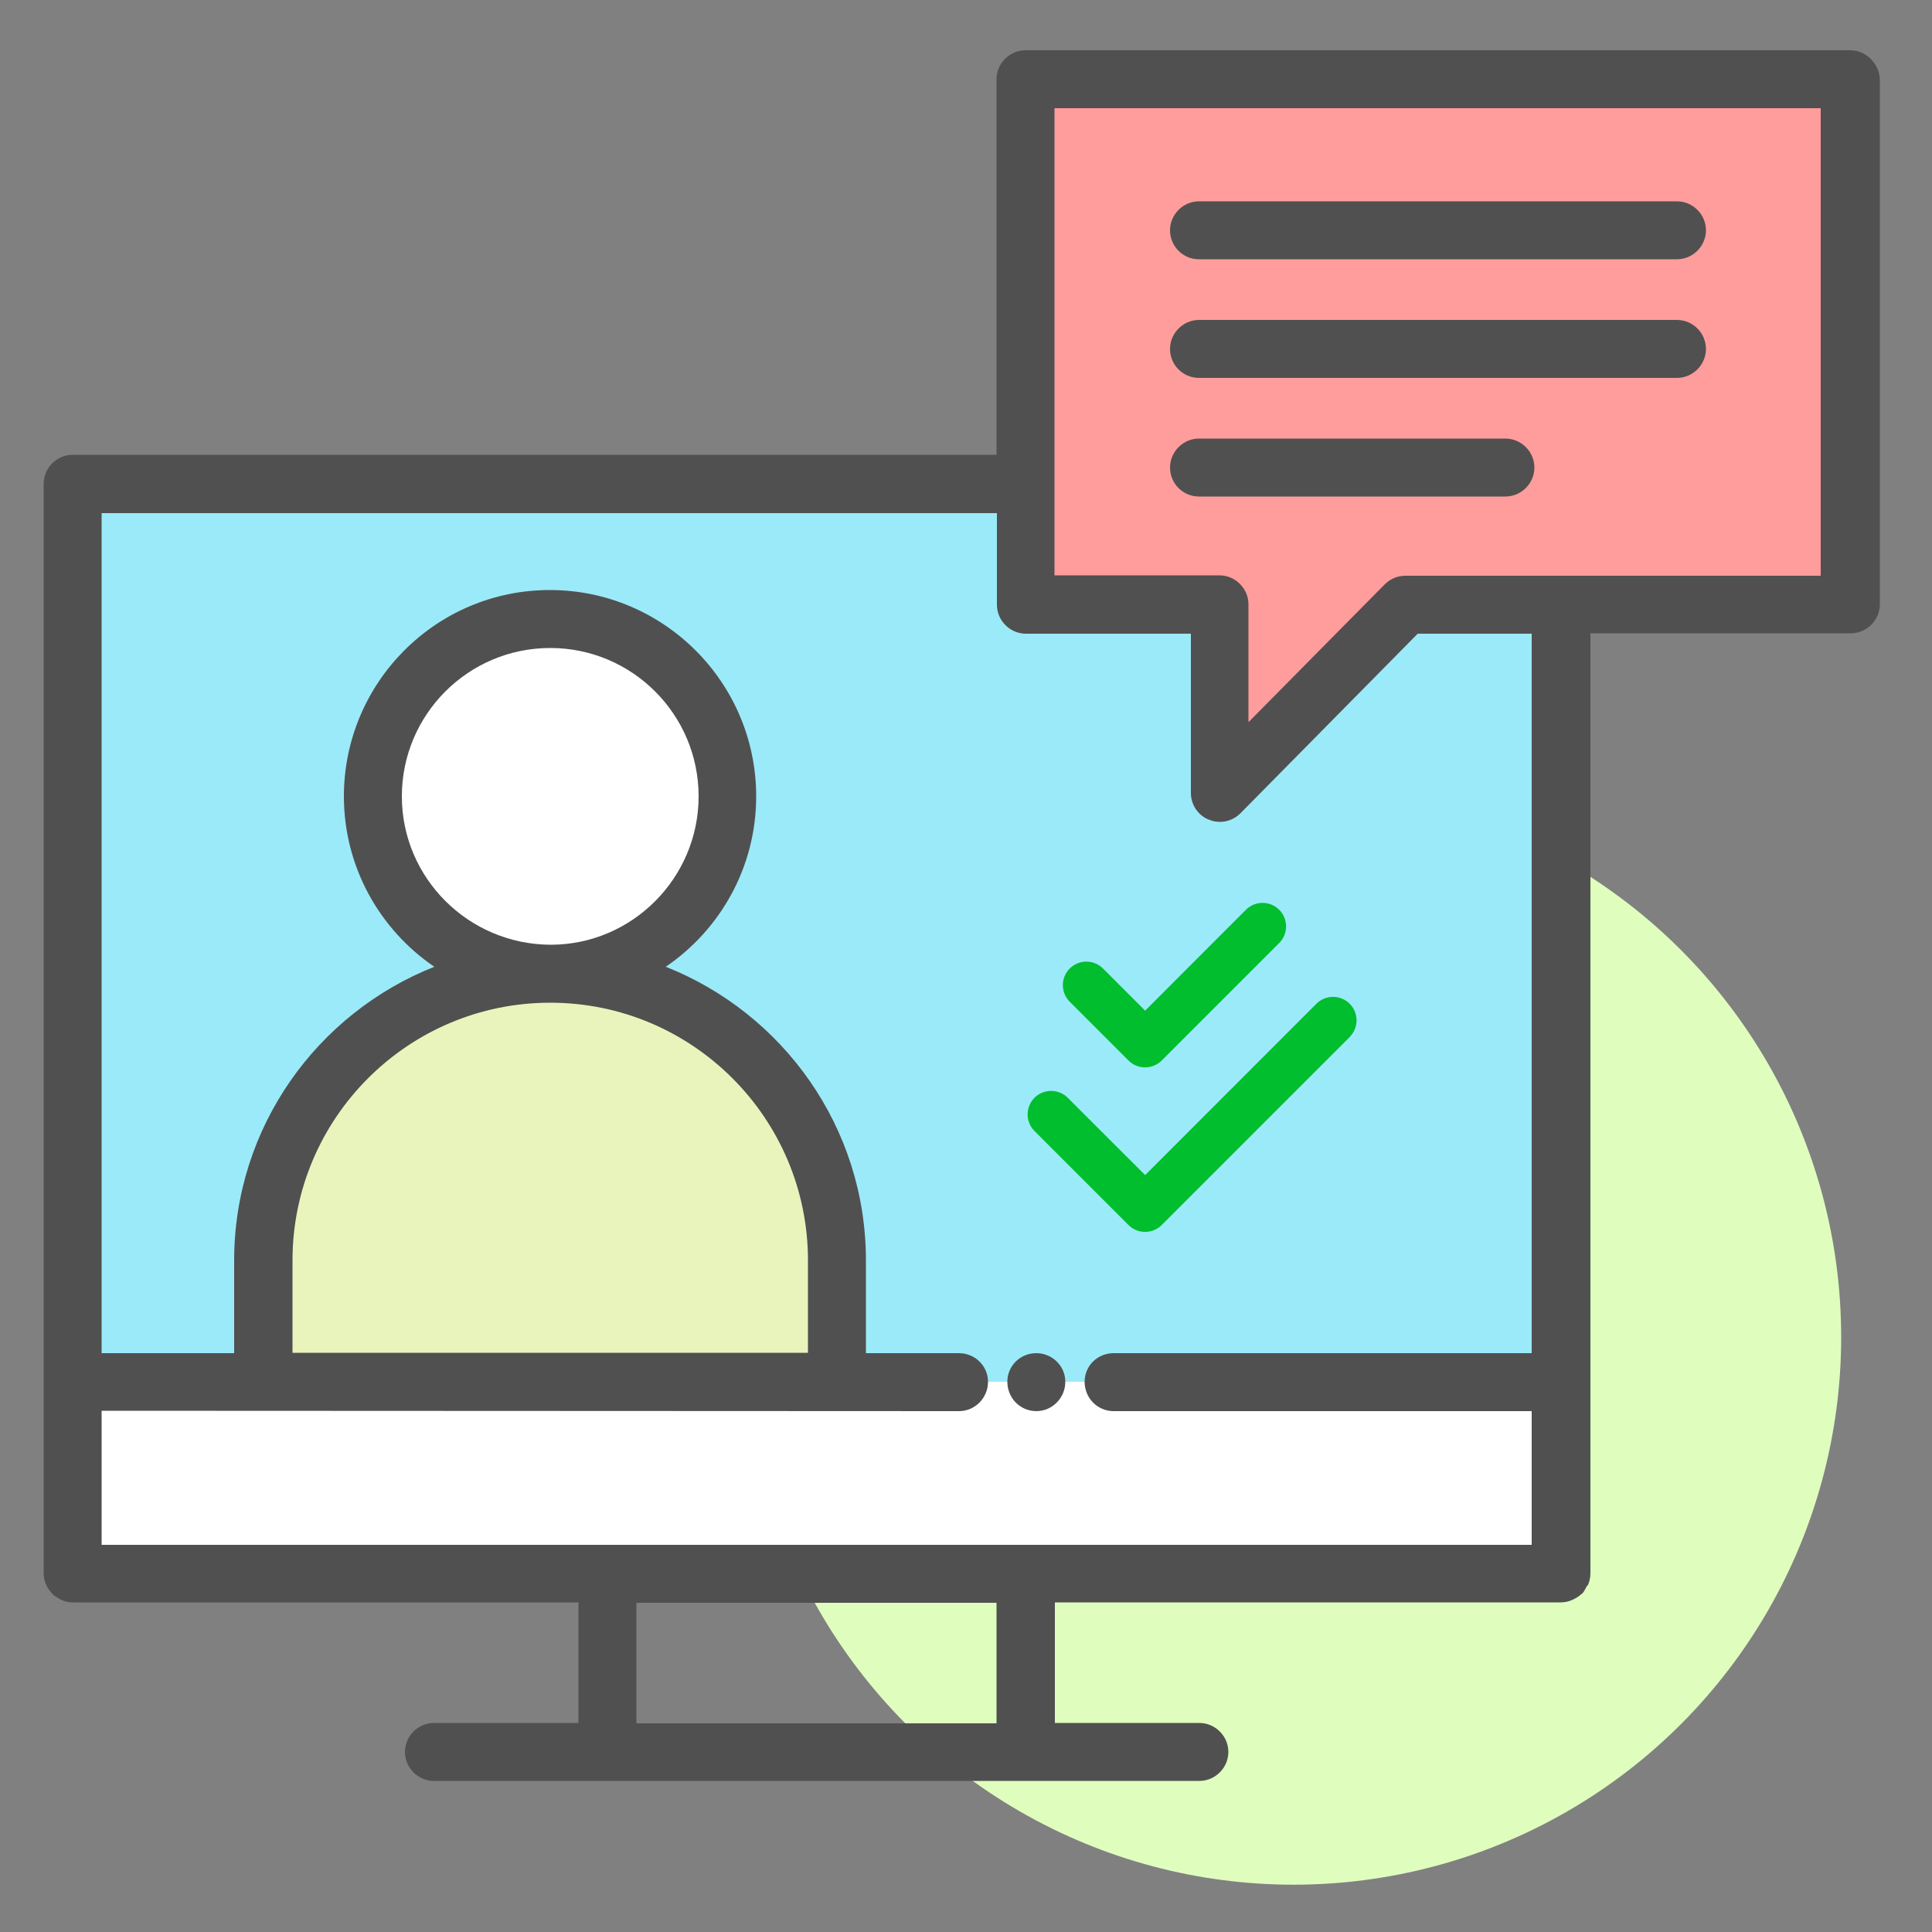 <?xml version="1.0" encoding="UTF-8" standalone="no"?>
<!DOCTYPE svg PUBLIC "-//W3C//DTD SVG 1.1//EN" "http://www.w3.org/Graphics/SVG/1.1/DTD/svg11.dtd">
<svg width="100%" height="100%" viewBox="0 0 50 50" version="1.1" xmlns="http://www.w3.org/2000/svg" xmlns:xlink="http://www.w3.org/1999/xlink" xml:space="preserve" xmlns:serif="http://www.serif.com/" style="fill-rule:evenodd;clip-rule:evenodd;stroke-linejoin:round;stroke-miterlimit:2;">
    <rect x="0" y="0" width="50" height="50" fill="#808080" stroke="none"/>
    <g>
        <g transform="matrix(1.133,0,0,1.133,-3.407,-2.285)">
            <circle cx="32.554" cy="32.558" r="12.509" style="fill:rgb(223,254,190);"/>
        </g>
        <g>
            <g>
                <path d="M1.88,12.52L1.87,35.76L1.87,40.73L40.39,40.73L40.39,12.52L1.88,12.52Z" style="fill:rgb(155,234,249);fill-rule:nonzero;"/>
                <path d="M14.24,25.2C10.14,25.2 6.82,28.52 6.82,32.62L6.82,35.76L21.66,35.76L21.66,32.62C21.66,28.52 18.34,25.2 14.24,25.2Z" style="fill:rgb(233,244,188);fill-rule:nonzero;"/>
                <path d="M9.65,20.61C9.65,18.08 11.7,16.02 14.24,16.02C16.77,16.02 18.83,18.07 18.83,20.61C18.83,23.14 16.78,25.2 14.24,25.2C11.71,25.2 9.65,23.14 9.65,20.61Z" style="fill:white;fill-rule:nonzero;"/>
                <path d="M1.88,35.76L1.88,40.72L40.39,40.72L40.39,35.76L1.88,35.76Z" style="fill:white;fill-rule:nonzero;"/>
                <path d="M47.87,2.05L47.87,15.65L36.37,15.65L31.56,20.52L31.56,15.65L26.54,15.65L26.54,2.05L47.87,2.05Z" style="fill:rgb(255,157,156);fill-rule:nonzero;"/>
            </g>
            <g>
                <path d="M26.82,35.02C26.4,35.02 26.07,35.35 26.07,35.76C26.07,36.18 26.4,36.52 26.82,36.52C27.23,36.52 27.57,36.18 27.57,35.76C27.57,35.35 27.23,35.02 26.82,35.02Z" style="fill:rgb(80,80,80);fill-rule:nonzero;"/>
                <path d="M47.88,1.3L26.54,1.3C26.13,1.3 25.79,1.64 25.79,2.05L25.79,11.77L1.88,11.77C1.47,11.77 1.13,12.11 1.13,12.52L1.13,40.72C1.13,40.95 1.24,41.14 1.39,41.28C1.39,41.29 1.4,41.29 1.4,41.29C1.42,41.31 1.44,41.31 1.46,41.33C1.51,41.36 1.55,41.39 1.6,41.41C1.69,41.45 1.78,41.47 1.88,41.47L14.97,41.47L14.97,44.59L11.23,44.59C10.82,44.59 10.48,44.93 10.48,45.34C10.48,45.75 10.82,46.09 11.23,46.09L31.04,46.09C31.45,46.09 31.79,45.75 31.79,45.34C31.79,44.93 31.45,44.59 31.04,44.59L27.3,44.59L27.3,41.47L40.39,41.47C40.49,41.47 40.59,41.45 40.68,41.41C40.77,41.37 40.86,41.32 40.93,41.25L40.94,41.25C40.99,41.2 41.02,41.14 41.05,41.08C41.06,41.05 41.09,41.03 41.1,41.01C41.14,40.92 41.16,40.82 41.16,40.71L41.16,16.39L47.9,16.39C48.31,16.39 48.65,16.05 48.65,15.64L48.65,2.05C48.63,1.64 48.29,1.3 47.88,1.3ZM25.79,44.6L16.47,44.6L16.47,41.48L25.79,41.48L25.79,44.6ZM39.64,35.02L28.82,35.02C28.4,35.02 28.07,35.35 28.07,35.76C28.07,36.18 28.4,36.52 28.82,36.52L39.64,36.52L39.64,39.98L2.63,39.98L2.63,36.51L24.82,36.52C25.23,36.52 25.57,36.18 25.57,35.76C25.57,35.35 25.23,35.02 24.82,35.02L22.41,35.02L22.41,32.62C22.41,29.17 20.26,26.22 17.23,25.02C18.64,24.06 19.57,22.44 19.57,20.61C19.57,17.67 17.18,15.27 14.23,15.27C11.28,15.27 8.9,17.67 8.9,20.61C8.9,22.44 9.83,24.06 11.24,25.02C8.21,26.22 6.06,29.17 6.06,32.62L6.06,35.02L2.63,35.02L2.63,13.28L25.8,13.28L25.8,15.65C25.8,16.06 26.14,16.4 26.55,16.4L30.82,16.4L30.82,20.52C30.82,20.82 31,21.1 31.28,21.21C31.37,21.25 31.47,21.27 31.57,21.27C31.77,21.27 31.96,21.19 32.1,21.05L36.69,16.4L39.64,16.4L39.64,35.02ZM10.4,20.61C10.4,18.49 12.12,16.77 14.24,16.77C16.36,16.77 18.08,18.49 18.08,20.61C18.08,22.72 16.36,24.45 14.25,24.45C12.12,24.44 10.4,22.72 10.4,20.61ZM14.24,25.95C17.92,25.95 20.91,28.94 20.91,32.62L20.91,35.01L7.57,35.01L7.57,32.62C7.57,28.94 10.56,25.95 14.24,25.95ZM47.13,14.9L36.37,14.9C36.17,14.9 35.98,14.98 35.84,15.12L32.31,18.69L32.31,15.64C32.31,15.23 31.97,14.89 31.56,14.89L27.29,14.89L27.29,2.8L47.12,2.8L47.12,14.9L47.13,14.9Z" style="fill:rgb(80,80,80);fill-rule:nonzero;"/>
                <path d="M31.03,6.71L43.4,6.71C43.81,6.71 44.15,6.37 44.15,5.96C44.15,5.55 43.81,5.21 43.4,5.21L31.03,5.21C30.62,5.21 30.28,5.55 30.28,5.96C30.28,6.37 30.61,6.71 31.03,6.71Z" style="fill:rgb(80,80,80);fill-rule:nonzero;"/>
                <path d="M31.03,9.78L43.4,9.78C43.81,9.78 44.15,9.44 44.15,9.03C44.15,8.62 43.81,8.28 43.4,8.28L31.03,8.28C30.62,8.28 30.28,8.62 30.28,9.03C30.28,9.44 30.61,9.78 31.03,9.78Z" style="fill:rgb(80,80,80);fill-rule:nonzero;"/>
                <path d="M31.03,12.85L38.96,12.85C39.37,12.85 39.71,12.51 39.71,12.1C39.71,11.69 39.37,11.35 38.96,11.35L31.03,11.35C30.62,11.35 30.28,11.69 30.28,12.1C30.28,12.51 30.61,12.85 31.03,12.85Z" style="fill:rgb(80,80,80);fill-rule:nonzero;"/>
                <g transform="matrix(0.019,0,0,0.019,30.852,27.624)">
                    <g transform="matrix(1,0,0,1,-224,-256)">
                        <clipPath id="_clip1">
                            <rect x="0" y="0" width="448" height="512"/>
                        </clipPath>
                        <g clip-path="url(#_clip1)">
                            <path d="M342.6,86.6C355.1,74.1 355.1,53.8 342.6,41.3C330.1,28.8 309.8,28.8 297.3,41.3L160,178.7L102.6,121.3C90.1,108.8 69.8,108.8 57.3,121.3C44.8,133.8 44.8,154.1 57.3,166.6L137.3,246.6C149.8,259.1 170.1,259.1 182.6,246.6L342.6,86.6ZM438.6,214.6C451.1,202.1 451.1,181.8 438.6,169.3C426.1,156.8 405.8,156.8 393.3,169.3L160,402.7L54.6,297.4C42.1,284.9 21.8,284.9 9.3,297.4C-3.2,309.9 -3.2,330.2 9.3,342.7L137.3,470.7C149.8,483.2 170.1,483.2 182.6,470.7L438.6,214.7L438.6,214.6Z" style="fill:rgb(0,190,45);fill-rule:nonzero;"/>
                        </g>
                    </g>
                </g>
            </g>
        </g>
    </g>
</svg>
